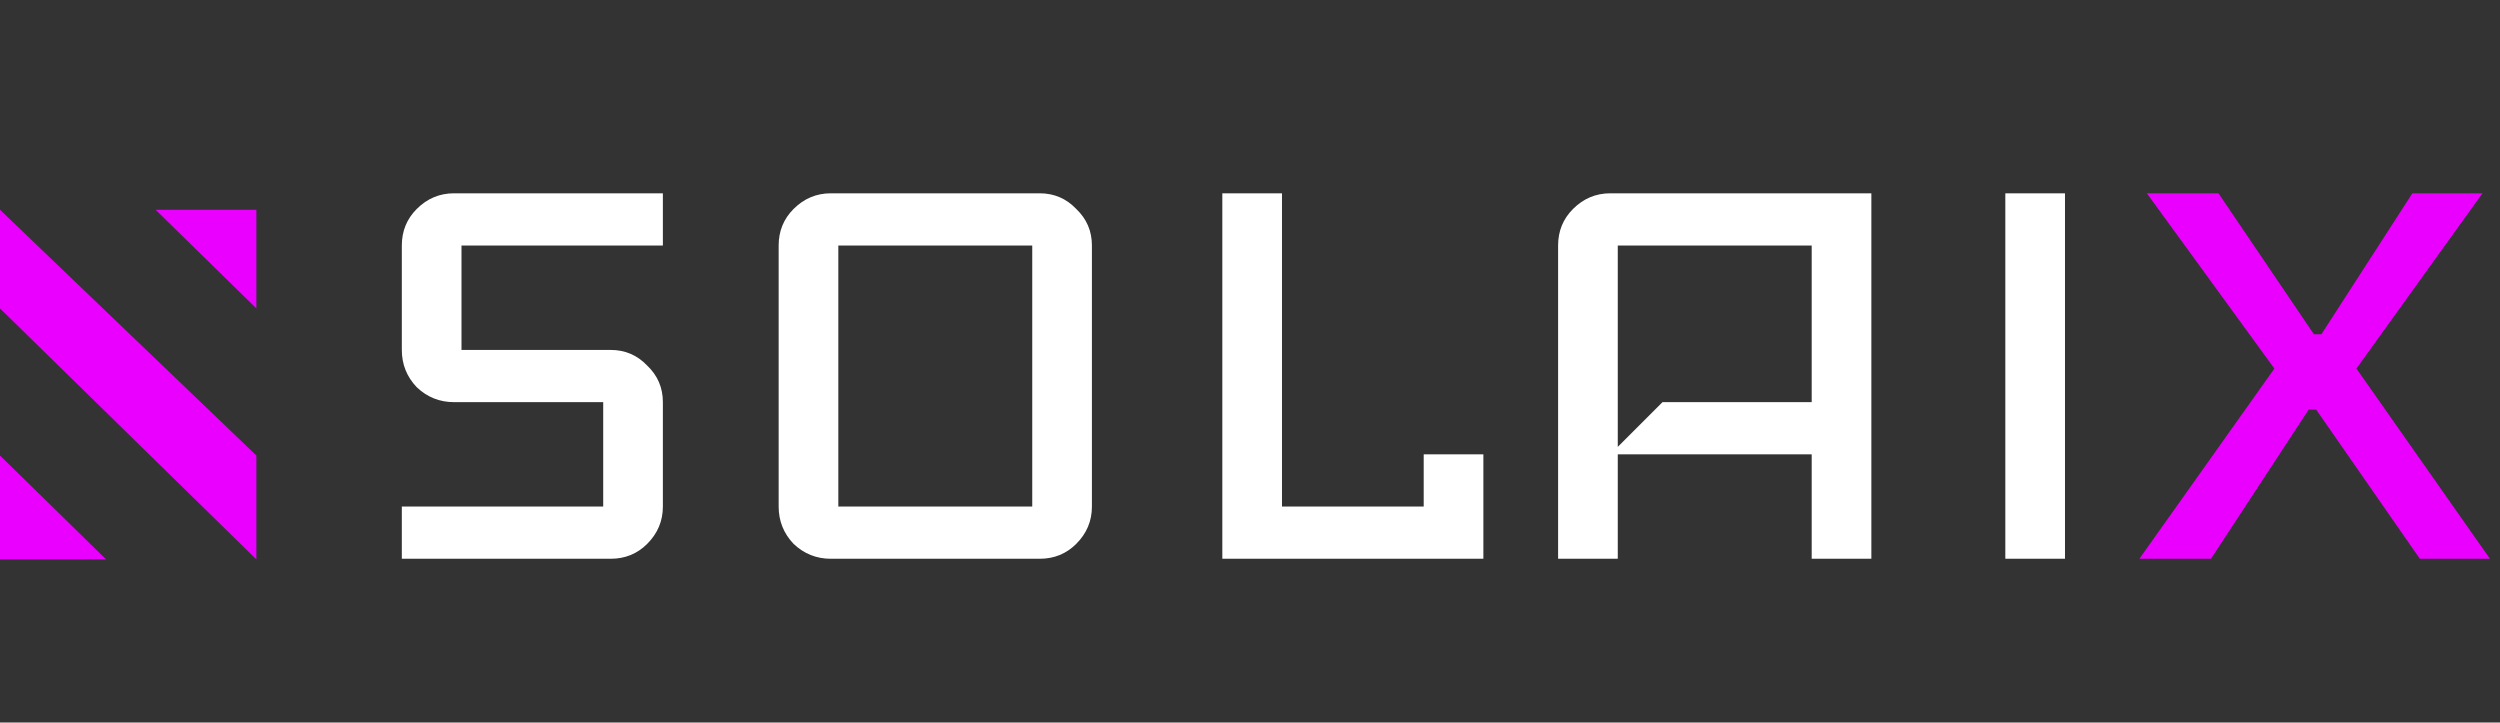 <svg width="519" height="150" viewBox="0 0 519 150" fill="none" xmlns="http://www.w3.org/2000/svg">
<rect x="0" y="0" width="519" height="150" fill="#333333" stroke="none"/>
<path d="M137.613 105.161C137.613 108.155 136.529 110.735 134.361 112.903C132.297 114.968 129.768 116 126.774 116H83.419V105.161H125.226V83.484H94.258C91.265 83.484 88.684 82.452 86.516 80.387C84.452 78.219 83.419 75.639 83.419 72.645V50.968C83.419 47.974 84.452 45.445 86.516 43.381C88.684 41.213 91.265 40.129 94.258 40.129H137.613V50.968H95.806V72.645H126.774C129.768 72.645 132.297 73.729 134.361 75.897C136.529 77.961 137.613 80.49 137.613 83.484V105.161ZM226.681 105.161C226.681 108.155 225.598 110.735 223.43 112.903C221.365 114.968 218.836 116 215.843 116H172.488C169.494 116 166.914 114.968 164.746 112.903C162.681 110.735 161.649 108.155 161.649 105.161V50.968C161.649 47.974 162.681 45.445 164.746 43.381C166.914 41.213 169.494 40.129 172.488 40.129H215.843C218.836 40.129 221.365 41.213 223.43 43.381C225.598 45.445 226.681 47.974 226.681 50.968V105.161ZM214.294 105.161V50.968H174.036V105.161H214.294ZM307.948 116H253.754V40.129H266.141V105.161H295.561V94.323H307.948V116ZM388.494 116H376.107V94.323H335.849V116H323.462V50.968C323.462 47.974 324.494 45.445 326.559 43.381C328.726 41.213 331.307 40.129 334.3 40.129H388.494V116ZM376.107 83.484V50.968H335.849V92.774L345.139 83.484H376.107ZM428.692 116H416.305V40.129H428.692V116Z" fill="white"/>
<path d="M516.913 116H502.359L480.836 85.032H479.288L459.004 116H444.139L472.165 76.516L445.688 40.129H460.552L480.371 69.394H481.92L500.81 40.129H515.365L489.197 76.516L516.913 116Z" fill="#EA00FF"/>
<path d="M32.303 43.548L53.226 64.029V43.548H32.303Z" fill="#EA00FF"/>
<path d="M0 43.548V64.029L53.226 116.129V94.57L0 43.548Z" fill="#EA00FF"/>
<path d="M0 94.57V116.129H22.024L0 94.57Z" fill="#EA00FF"/>
</svg>
